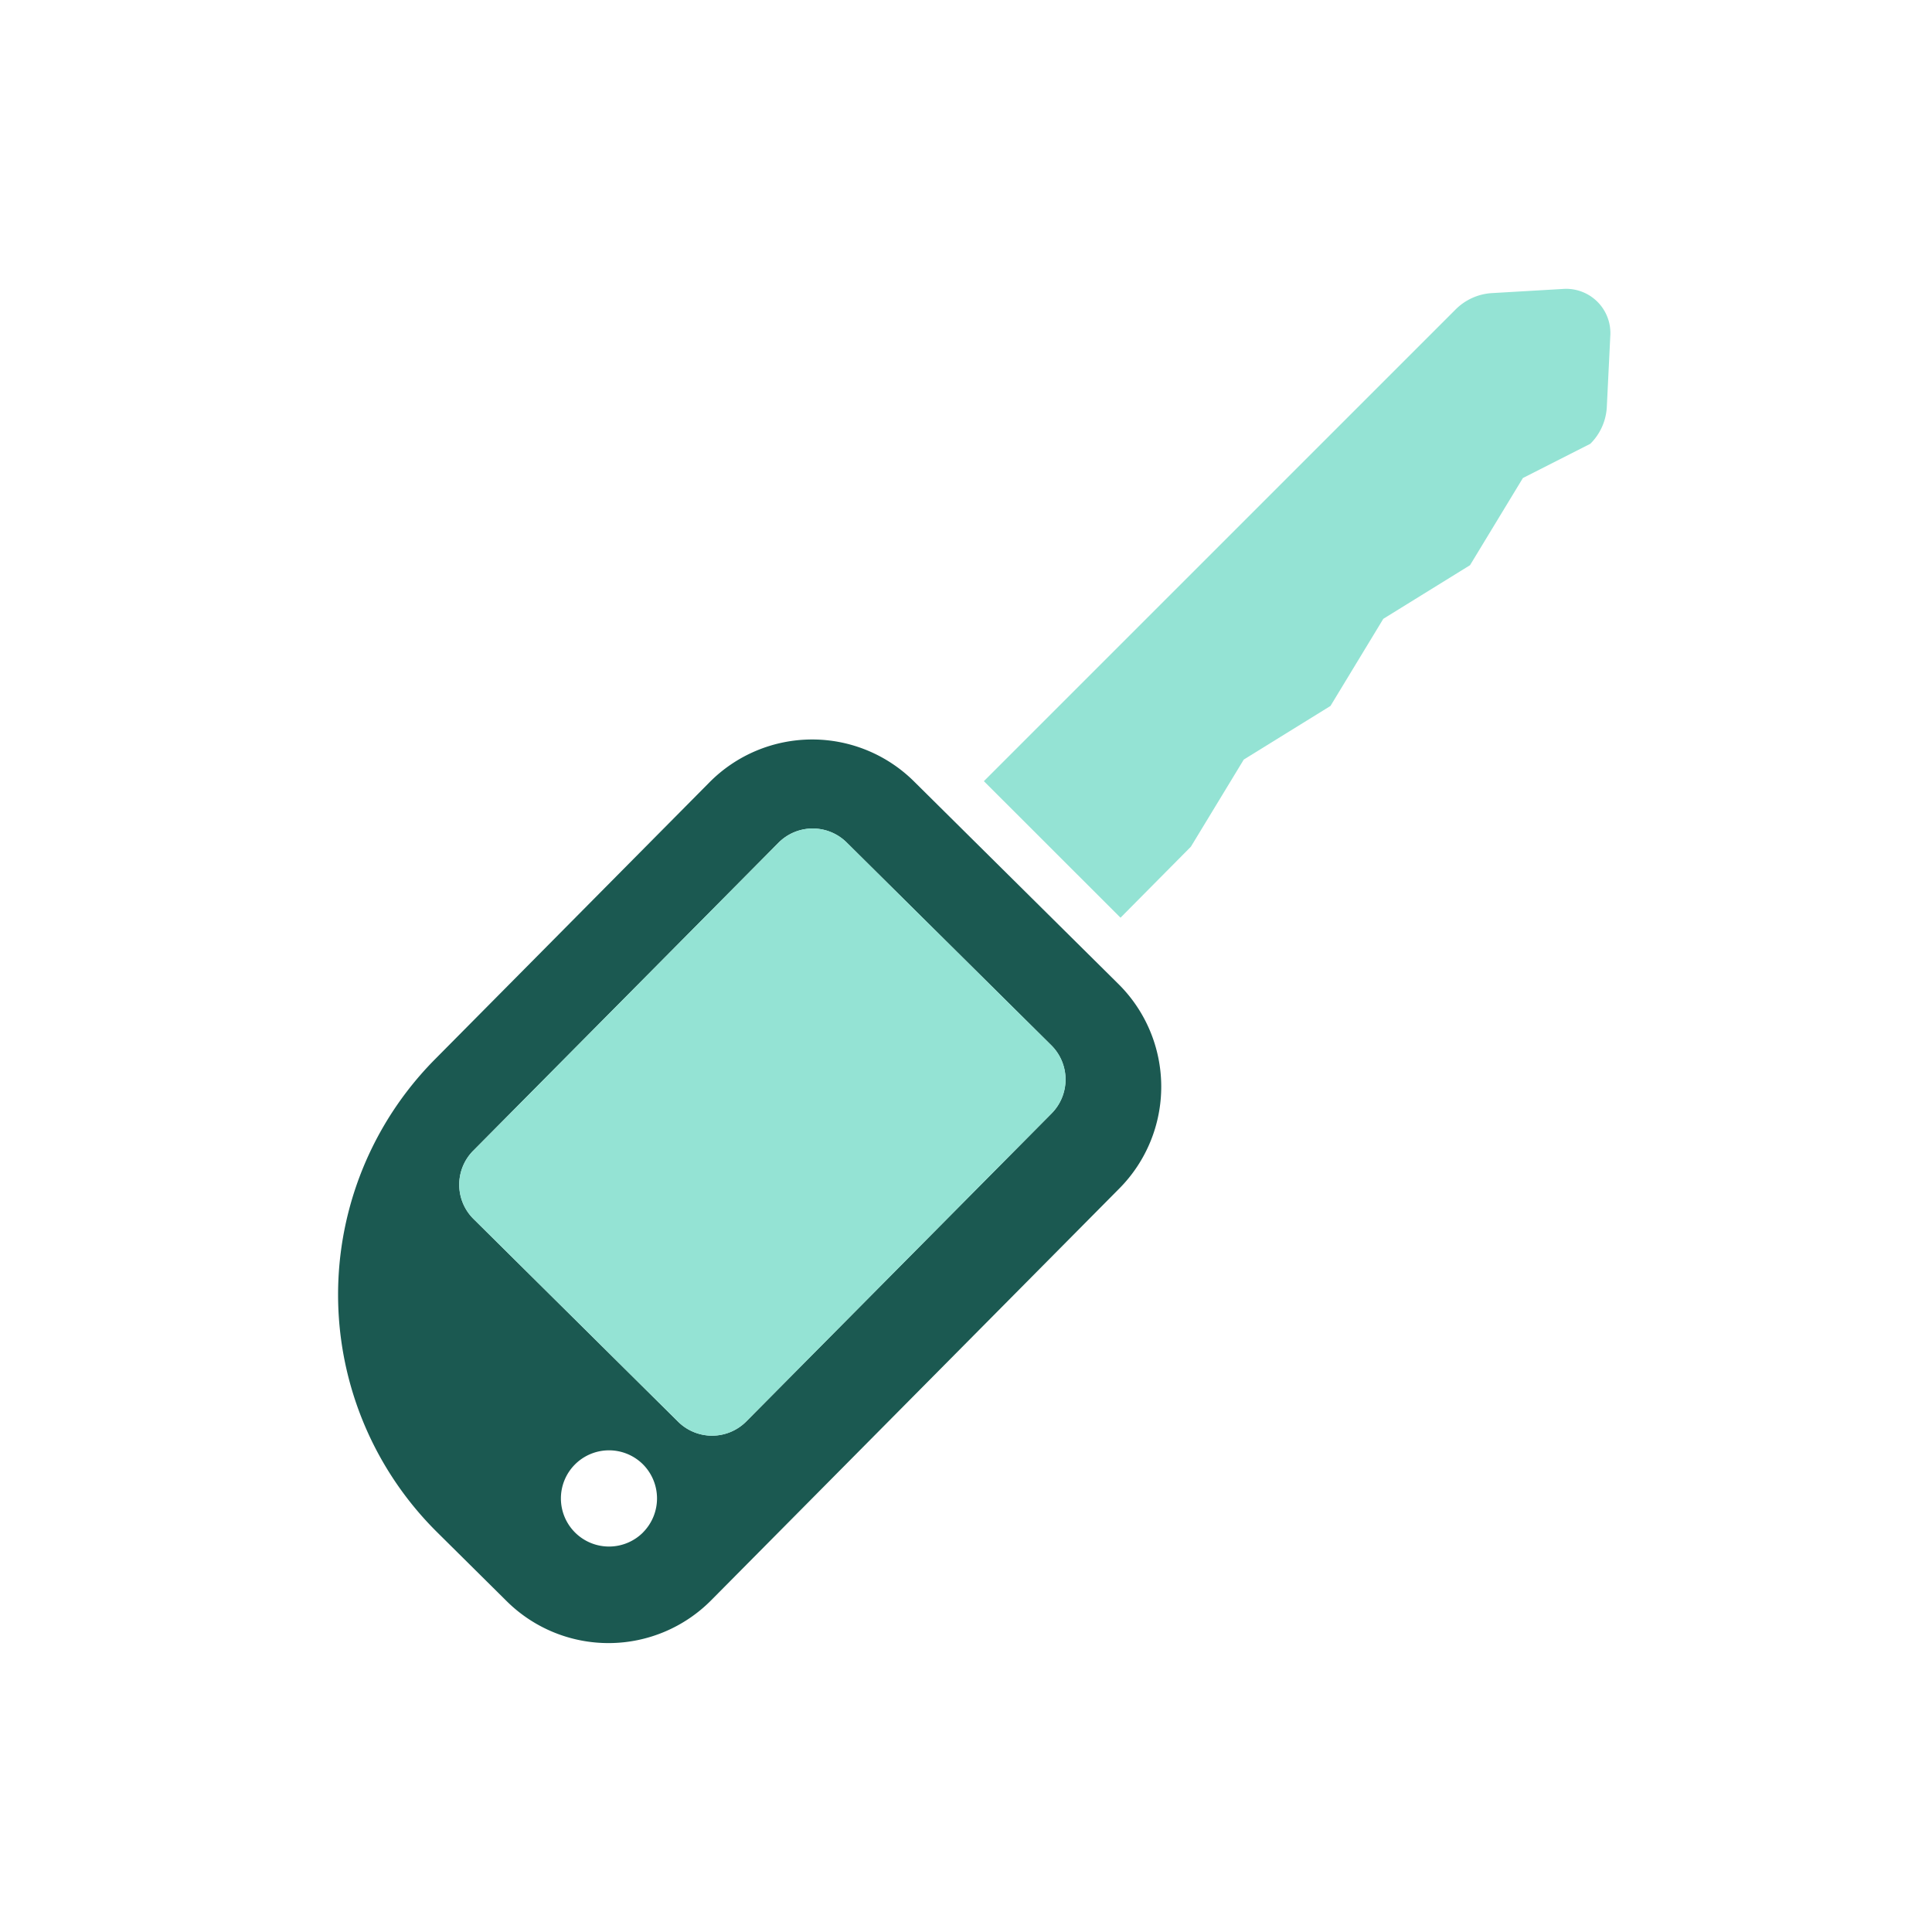 <svg xmlns="http://www.w3.org/2000/svg" viewBox="0 0 40 40" focusable="false" aria-hidden="true"><path fill="none" d="M0 0h40v40H0z"/><g data-name="Icon Green"><path d="M11.9 30.325a.996.996 0 1 0 1.41-.009 1 1 0 0 0-1.41.01" fill="none"/><path d="m32.35 5.983-1.472.086a1.16 1.16 0 0 0-.75.347l-9.758 9.757L23.199 19l1.457-1.47 1.095-1.804 1.795-1.11 1.094-1.804 1.795-1.11 1.095-1.805 1.396-.709a1.16 1.16 0 0 0 .341-.753l.072-1.472a.916.916 0 0 0-.989-.98" fill="#94e3d4"/><path d="M18.918 16.173a2.993 2.993 0 0 0-4.232.027l-5.67 5.721a6.923 6.923 0 0 0 .024 9.792l1.456 1.443a2.993 2.993 0 0 0 4.232-.028l8.443-8.518a2.993 2.993 0 0 0-.01-4.232Zm-5.604 15.554a.996.996 0 1 1-.004-1.411 1 1 0 0 1 .004 1.41m8.46-8.676L15.45 29.43a1 1 0 0 1-1.409.006l-4.238-4.2a1 1 0 0 1-.007-1.41l6.322-6.378a1 1 0 0 1 1.41-.006l4.238 4.2a1 1 0 0 1 .006 1.41" fill="#1b5951"/><path d="m9.797 23.826 6.322-6.378a.996.996 0 0 1 1.41-.006l4.238 4.2a.996.996 0 0 1 .006 1.41L15.45 29.43a.996.996 0 0 1-1.409.006l-4.238-4.2a.996.996 0 0 1-.007-1.41" fill="#94e3d4"/></g></svg>